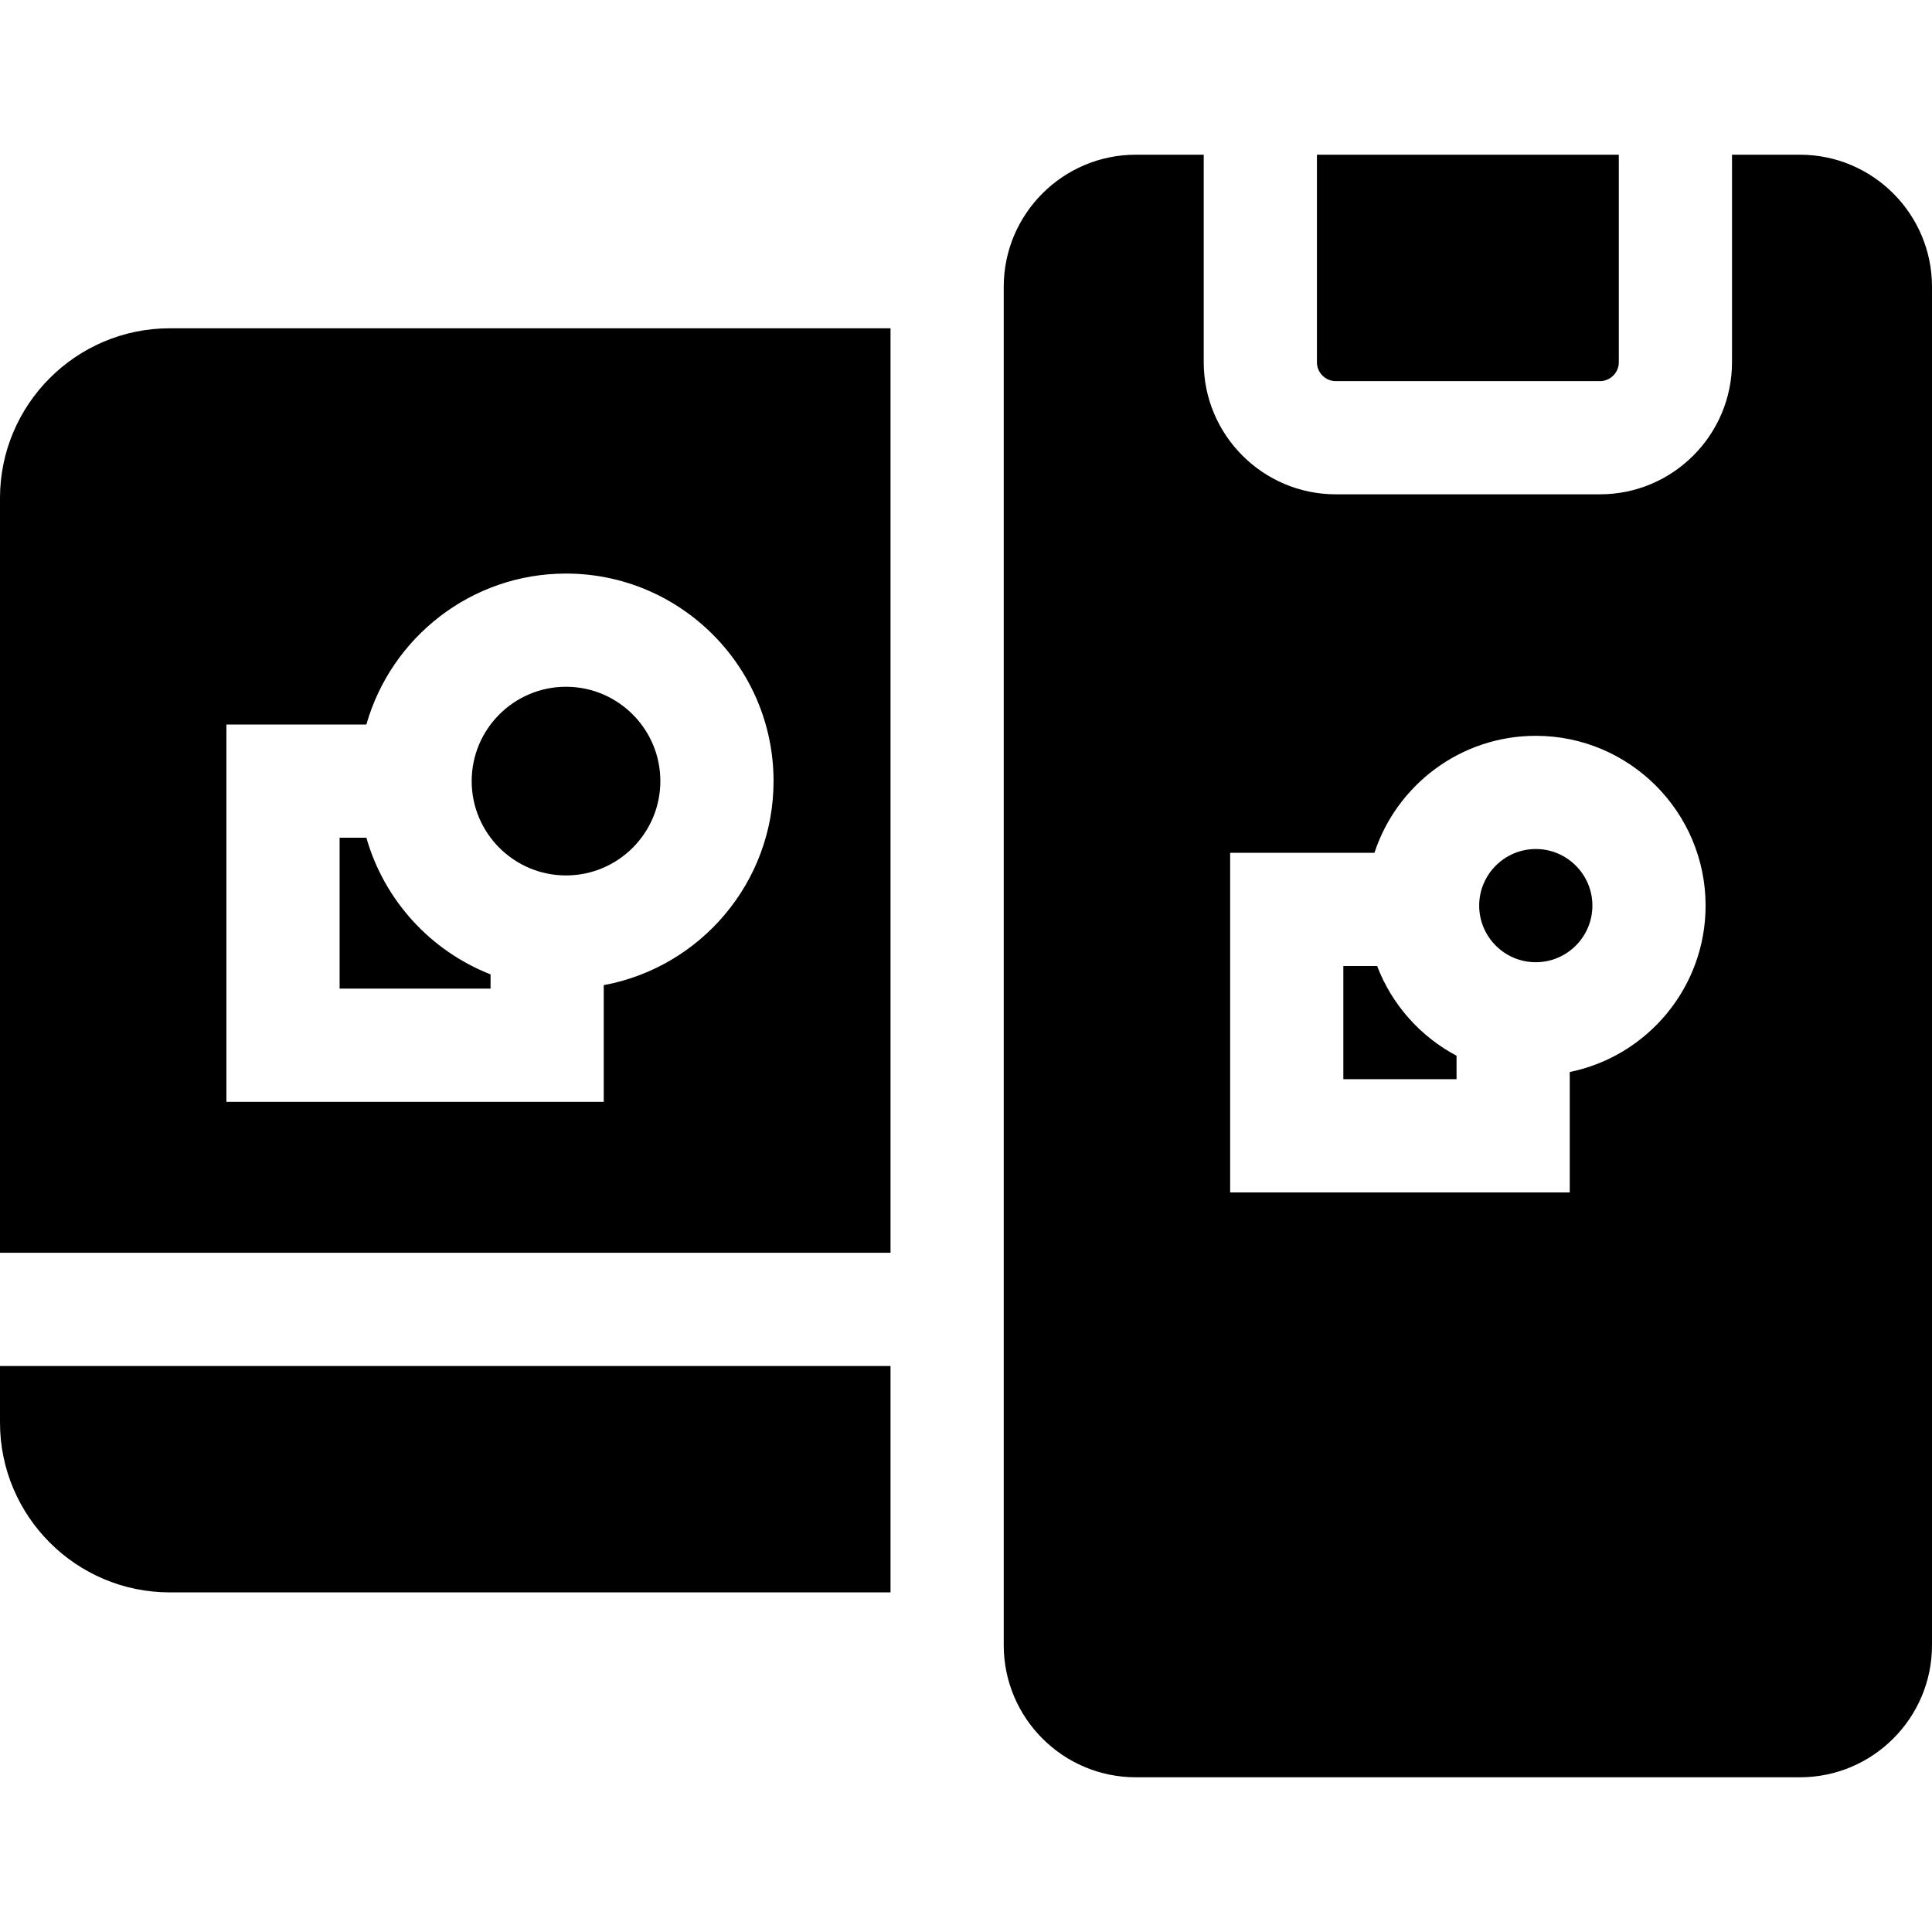 <?xml version="1.0" encoding="iso-8859-1"?>
<!-- Generator: Adobe Illustrator 19.0.0, SVG Export Plug-In . SVG Version: 6.00 Build 0)  -->
<svg version="1.1" id="Capa_1" xmlns="http://www.w3.org/2000/svg" xmlns:xlink="http://www.w3.org/1999/xlink" x="0px" y="0px"
	 viewBox="0 0 512 512" style="enable-background:new 0 0 512 512;" xml:space="preserve">
<g>
	<g>
		<path d="M0,362v15c0,24.813,20.187,45,45,45h191v-60H0z"/>
	</g>
</g>
<g>
	<g>
		<path d="M150,182c-13.785,0-25,11.215-25,25c0,13.785,11.215,25,25,25c13.785,0,25-11.215,25-25C175,193.215,163.785,182,150,182z
			"/>
	</g>
</g>
<g>
	<g>
		<path d="M97.096,222H90v40h40v-3.781C114.109,251.992,101.805,238.583,97.096,222z"/>
	</g>
</g>
<g>
	<g>
		<path d="M45,87c-24.813,0-45,20.187-45,45v200h236V87H45z M160,261.072V292H60V192h37.096c6.547-23.057,27.777-40,52.904-40
			c30.327,0,55,24.673,55,55C205,233.911,185.567,256.354,160,261.072z"/>
	</g>
</g>
<g>
	<g>
		<path d="M364.95,256H356v30h30v-6.218C376.403,274.696,368.86,266.241,364.95,256z"/>
	</g>
</g>
<g>
	<g>
		<path d="M349,41v55c0,2.757,2.243,5,5,5h70c2.757,0,5-2.243,5-5V41H349z"/>
	</g>
</g>
<g>
	<g>
		<path d="M407,225c-8.271,0-15,6.729-15,15s6.729,15,15,15s15-6.729,15-15S415.271,225,407,225z"/>
	</g>
</g>
<g>
	<g>
		<path d="M477,41h-18v55c0,19.299-15.701,35-35,35h-70c-19.299,0-35-15.701-35-35V41h-18c-19.299,0-35,15.701-35,35v360
			c0,19.299,15.701,35,35,35h176c19.299,0,35-15.701,35-35V76C512,56.701,496.299,41,477,41z M416,284.094V316h-90v-90h38.241
			c5.901-17.977,22.833-31,42.759-31c24.813,0,45,20.187,45,45C452,261.732,436.515,279.913,416,284.094z"/>
	</g>
</g>
<g>
</g>
<g>
</g>
<g>
</g>
<g>
</g>
<g>
</g>
<g>
</g>
<g>
</g>
<g>
</g>
<g>
</g>
<g>
</g>
<g>
</g>
<g>
</g>
<g>
</g>
<g>
</g>
<g>
</g>
</svg>
